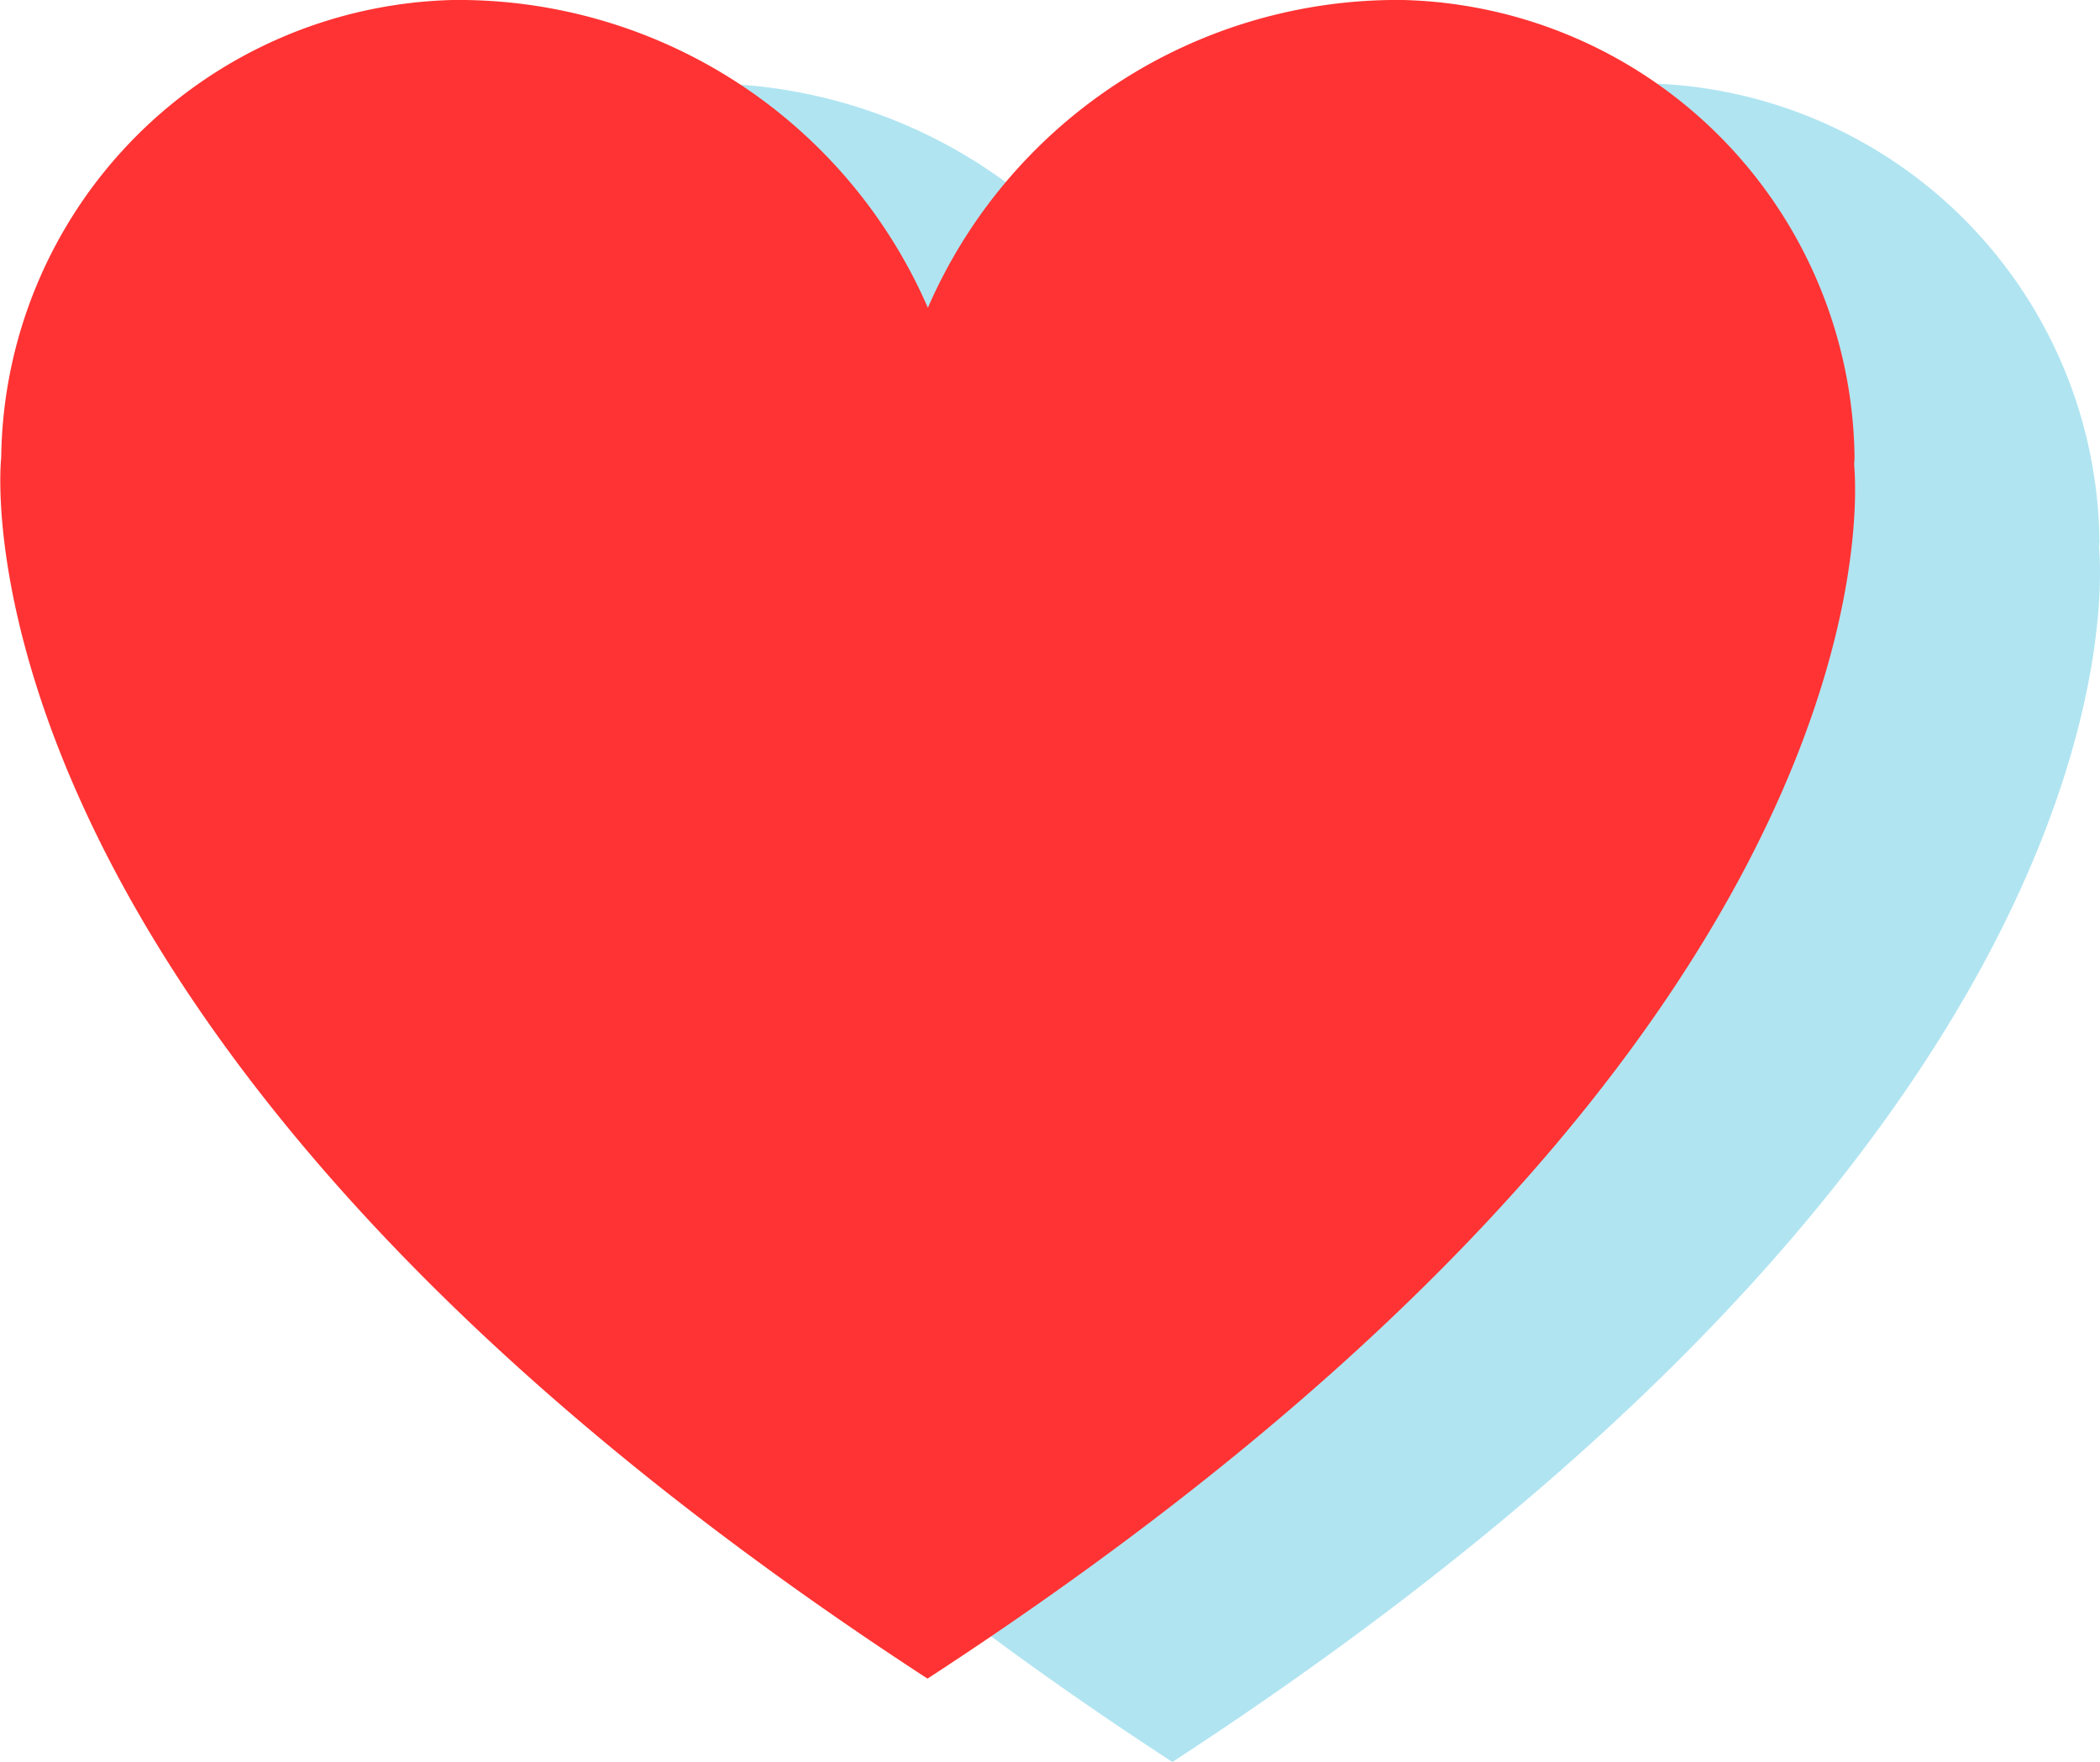 <svg xmlns="http://www.w3.org/2000/svg" id="Group_503" width="45.14" height="37.881" data-name="Group 503" viewBox="0 0 45.14 37.881"><defs><style>.cls-1{fill:#b0e4f1}.cls-2{fill:#f33}</style></defs><path id="Path_690" d="M1000.085 173.406c0-.052.008-.1.008-.153a9.958 9.958 0 0 0-9.7-9.837 11 11 0 0 0-10.219 6.617 11 11 0 0 0-10.219-6.617 9.958 9.958 0 0 0-9.7 9.837s-1.423 12.357 19.911 26.252c20.088-13.088 20.051-24.519 19.919-26.099z" class="cls-1" data-name="Path 690" transform="translate(-954.965 -161.624)"/><path id="Path_691" d="M994.821 171.614c0-.052.008-.1.008-.153a9.958 9.958 0 0 0-9.7-9.837 11 11 0 0 0-10.219 6.617 11 11 0 0 0-10.219-6.617 9.958 9.958 0 0 0-9.7 9.837s-1.423 12.358 19.911 26.252c20.088-13.088 20.051-24.519 19.919-26.099z" class="cls-2" data-name="Path 691" transform="translate(-954.965 -161.624)"/></svg>